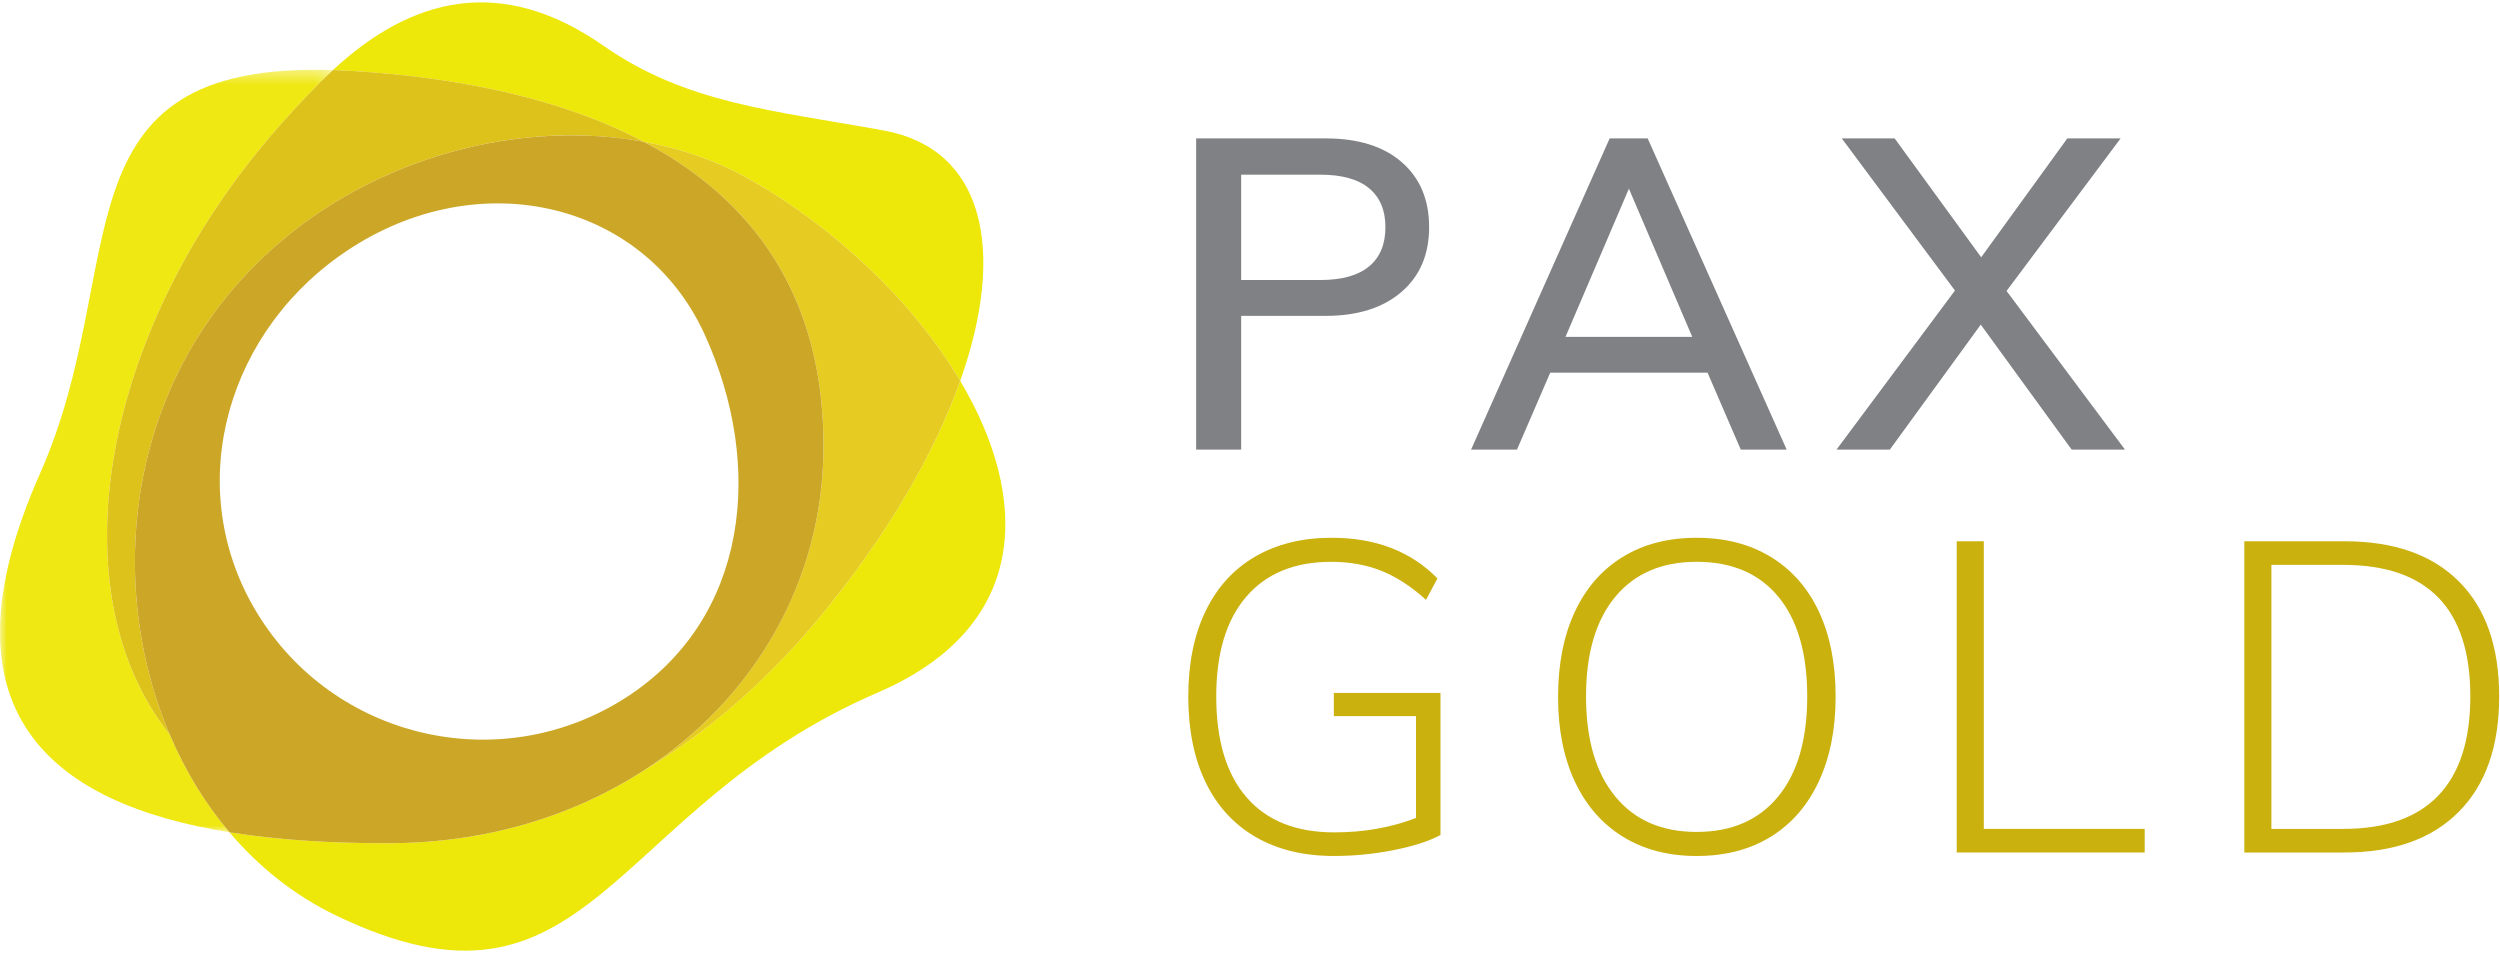 <?xml version="1.0" encoding="UTF-8"?>
<svg width="179px" height="69px" viewBox="0 0 179 69" version="1.1" xmlns="http://www.w3.org/2000/svg" xmlns:xlink="http://www.w3.org/1999/xlink">
    <!-- Generator: Sketch 55.2 (78181) - https://sketchapp.com -->
    <title>PAX-Gold_Logo (1)</title>
    <desc>Created with Sketch.</desc>
    <defs>
        <polygon id="path-1" points="0 0.41 23.835 0.41 23.835 55.006 0 55.006"></polygon>
    </defs>
    <g id="Paxos---Website" stroke="none" stroke-width="1" fill="none" fill-rule="evenodd">
        <g id="Paxos-—-XL---PAX-Gold" transform="translate(-500, -329)">
            <g id="PAX-Gold_Logo-(1)" transform="translate(500, 327)">
                <g id="Group-18" transform="translate(0, 0.574)">
                    <g id="Group-3" transform="translate(0, 6.01)">
                        <g id="Fill-1-Clipped">
                            <mask id="mask-2" fill="white">
                                <use xlink:href="#path-1"></use>
                            </mask>
                            <g id="path-1"></g>
                            <path d="M20.006,4.429 C21.383,2.872 22.638,1.542 23.835,0.431 C3.579,-0.221 9.476,14.421 2.874,29.301 C-4.727,46.441 3.768,52.971 16.429,55.006 C14.675,52.934 13.241,50.567 12.151,48.009 C3.942,37.676 7.247,18.851 20.006,4.429" id="Fill-1" fill="#EFE812" fill-rule="nonzero" mask="url(#mask-2)"></path>
                        </g>
                    </g>
                    <path d="M68.751,28.695 C66.866,34.003 63.407,39.96 58.516,45.823 C54.704,50.391 50.467,53.989 46.094,56.595 C41.036,59.87 34.764,61.803 27.749,61.803 C23.825,61.803 19.966,61.584 16.428,61.017 C18.517,63.48 21.058,65.523 24.009,66.95 C42.326,75.806 43.481,59.355 62.859,51.007 C73.74,46.319 73.779,37.156 68.751,28.695" id="Fill-4" fill="#EDE70A" fill-rule="nonzero"></path>
                    <path d="M46.087,11.574 C48.788,12.067 51.351,12.956 53.646,14.252 C59.797,17.731 65.4,23.056 68.751,28.694 C72.05,19.401 70.514,12.098 63.295,10.773 C55.36,9.322 49.157,8.858 43.198,4.694 C35.856,-0.431 29.421,1.259 23.837,6.443 C24.23,6.453 24.632,6.473 25.047,6.497 C32.794,6.953 40.188,8.46 46.087,11.574" id="Fill-6" fill="#EDE70A" fill-rule="nonzero"></path>
                    <path d="M20.006,10.439 C7.247,24.861 3.942,43.686 12.151,54.019 C8.466,45.369 8.722,34.58 13.915,25.967 C20.832,14.498 34.7,9.496 46.086,11.575 C40.188,8.46 32.793,6.953 25.049,6.495 C24.632,6.471 24.23,6.456 23.835,6.441 C22.638,7.553 21.383,8.882 20.006,10.439" id="Fill-8" fill="#DEC21C" fill-rule="nonzero"></path>
                    <path d="M53.645,14.253 C51.35,12.954 48.787,12.068 46.086,11.575 C53.854,15.675 59.022,22.564 58.964,33.537 C58.912,43.058 53.993,51.471 46.092,56.595 C50.466,53.988 54.705,50.392 58.516,45.823 C63.407,39.961 66.865,34.004 68.75,28.694 C65.399,23.057 59.796,17.729 53.645,14.253" id="Fill-10" fill="#E5CB22" fill-rule="nonzero"></path>
                    <path d="M46.087,11.575 C34.701,9.498 20.832,14.496 13.915,25.964 C8.722,34.58 8.464,45.371 12.152,54.019 C13.242,56.575 14.673,58.946 16.43,61.018 C19.965,61.585 23.825,61.802 27.749,61.802 C34.764,61.802 41.035,59.869 46.091,56.594 C53.994,51.473 58.913,43.058 58.963,33.537 C59.024,22.563 53.853,15.675 46.087,11.575 M44.808,51.378 C36.038,57.011 24.346,54.499 18.688,45.762 C13.031,37.027 15.828,25.778 24.322,19.738 C33.821,12.986 46.002,15.651 50.443,25.352 C54.774,34.814 53.577,45.742 44.808,51.378" id="Fill-12" fill="#CCA727" fill-rule="nonzero"></path>
                    <path d="M103.139,51.041 L103.139,61.213 C102.325,61.65 101.208,62.01 99.79,62.293 C98.372,62.575 96.943,62.714 95.503,62.714 C93.332,62.714 91.466,62.26 89.9,61.352 C88.337,60.447 87.14,59.137 86.317,57.426 C85.492,55.715 85.081,53.671 85.081,51.291 C85.081,48.934 85.492,46.9 86.317,45.188 C87.14,43.477 88.326,42.174 89.87,41.277 C91.414,40.38 93.238,39.93 95.347,39.93 C98.496,39.93 101.022,40.901 102.92,42.841 L102.105,44.374 C101.041,43.416 99.973,42.721 98.898,42.293 C97.823,41.865 96.63,41.653 95.314,41.653 C92.686,41.653 90.656,42.487 89.227,44.157 C87.798,45.825 87.083,48.205 87.083,51.291 C87.083,54.442 87.809,56.853 89.26,58.52 C90.708,60.19 92.799,61.024 95.534,61.024 C97.64,61.024 99.593,60.681 101.386,59.993 L101.386,52.7 L95.503,52.7 L95.503,51.041 L103.139,51.041 Z" id="Fill-14" fill="#CBB10E" fill-rule="nonzero"></path>
                    <path d="M116.206,61.338 C114.714,60.419 113.567,59.105 112.763,57.394 C111.96,55.685 111.558,53.661 111.558,51.322 C111.558,48.987 111.953,46.963 112.748,45.252 C113.541,43.541 114.683,42.227 116.175,41.308 C117.665,40.389 119.435,39.931 121.478,39.931 C123.524,39.931 125.296,40.389 126.799,41.308 C128.302,42.227 129.449,43.534 130.241,45.234 C131.034,46.937 131.431,48.955 131.431,51.291 C131.431,53.628 131.03,55.657 130.226,57.379 C129.423,59.101 128.276,60.419 126.784,61.338 C125.292,62.256 123.524,62.715 121.478,62.715 C119.454,62.715 117.698,62.256 116.206,61.338 M127.316,58.458 C128.704,56.768 129.397,54.38 129.397,51.291 C129.397,48.203 128.708,45.825 127.331,44.155 C125.954,42.487 124.004,41.651 121.478,41.651 C118.974,41.651 117.029,42.492 115.643,44.17 C114.255,45.851 113.56,48.225 113.56,51.291 C113.56,54.358 114.255,56.742 115.643,58.443 C117.029,60.143 118.974,60.992 121.478,60.992 C123.982,60.992 125.928,60.148 127.316,58.458" id="Fill-16" fill="#CBB10E" fill-rule="nonzero"></path>
                </g>
                <polygon id="Fill-19" fill="#CBB10E" fill-rule="nonzero" points="140.101 63.039 140.101 40.755 142.04 40.755 142.04 61.349 153.559 61.349 153.559 63.039"></polygon>
                <g id="Group-24" transform="translate(84.697, 11.433)" fill-rule="nonzero">
                    <path d="M75.997,29.322 L83.164,29.322 C86.71,29.322 89.444,30.282 91.364,32.202 C93.284,34.122 94.244,36.865 94.244,40.433 C94.244,44.001 93.277,46.755 91.349,48.696 C89.418,50.636 86.69,51.606 83.164,51.606 L75.997,51.606 L75.997,29.322 Z M83.07,49.917 C86.095,49.917 88.369,49.118 89.894,47.521 C91.416,45.925 92.178,43.562 92.178,40.433 C92.178,34.152 89.142,31.012 83.07,31.012 L77.936,31.012 L77.936,49.917 L83.07,49.917 Z" id="Fill-20" fill="#CBB10E"></path>
                    <path d="M0.947,0.476 L10.212,0.476 C12.548,0.476 14.368,1.045 15.671,2.181 C16.977,3.319 17.628,4.867 17.628,6.829 C17.628,8.792 16.966,10.34 15.641,11.476 C14.316,12.614 12.505,13.183 10.212,13.183 L4.17,13.183 L4.17,22.76 L0.947,22.76 L0.947,0.476 Z M9.836,10.616 C11.38,10.616 12.542,10.292 13.326,9.645 C14.108,9 14.499,8.06 14.499,6.829 C14.499,5.619 14.108,4.692 13.326,4.044 C12.542,3.397 11.38,3.074 9.836,3.074 L4.17,3.074 L4.17,10.616 L9.836,10.616 Z" id="Fill-22" fill="#808184"></path>
                </g>
                <path d="M124.64,34.193 L122.262,28.685 L110.995,28.685 L108.615,34.193 L105.329,34.193 L115.252,11.909 L117.973,11.909 L127.926,34.193 L124.64,34.193 Z M112.09,26.118 L121.165,26.118 L116.629,15.51 L112.09,26.118 Z" id="Fill-25" fill="#808184" fill-rule="nonzero"></path>
                <polygon id="Fill-26" fill="#808184" fill-rule="nonzero" points="143.669 22.832 152.149 34.192 148.331 34.192 141.823 25.243 135.312 34.192 131.494 34.192 139.975 22.802 131.87 11.91 135.657 11.91 141.853 20.421 148.019 11.91 151.836 11.91"></polygon>
            </g>
        </g>
    </g>
</svg>
